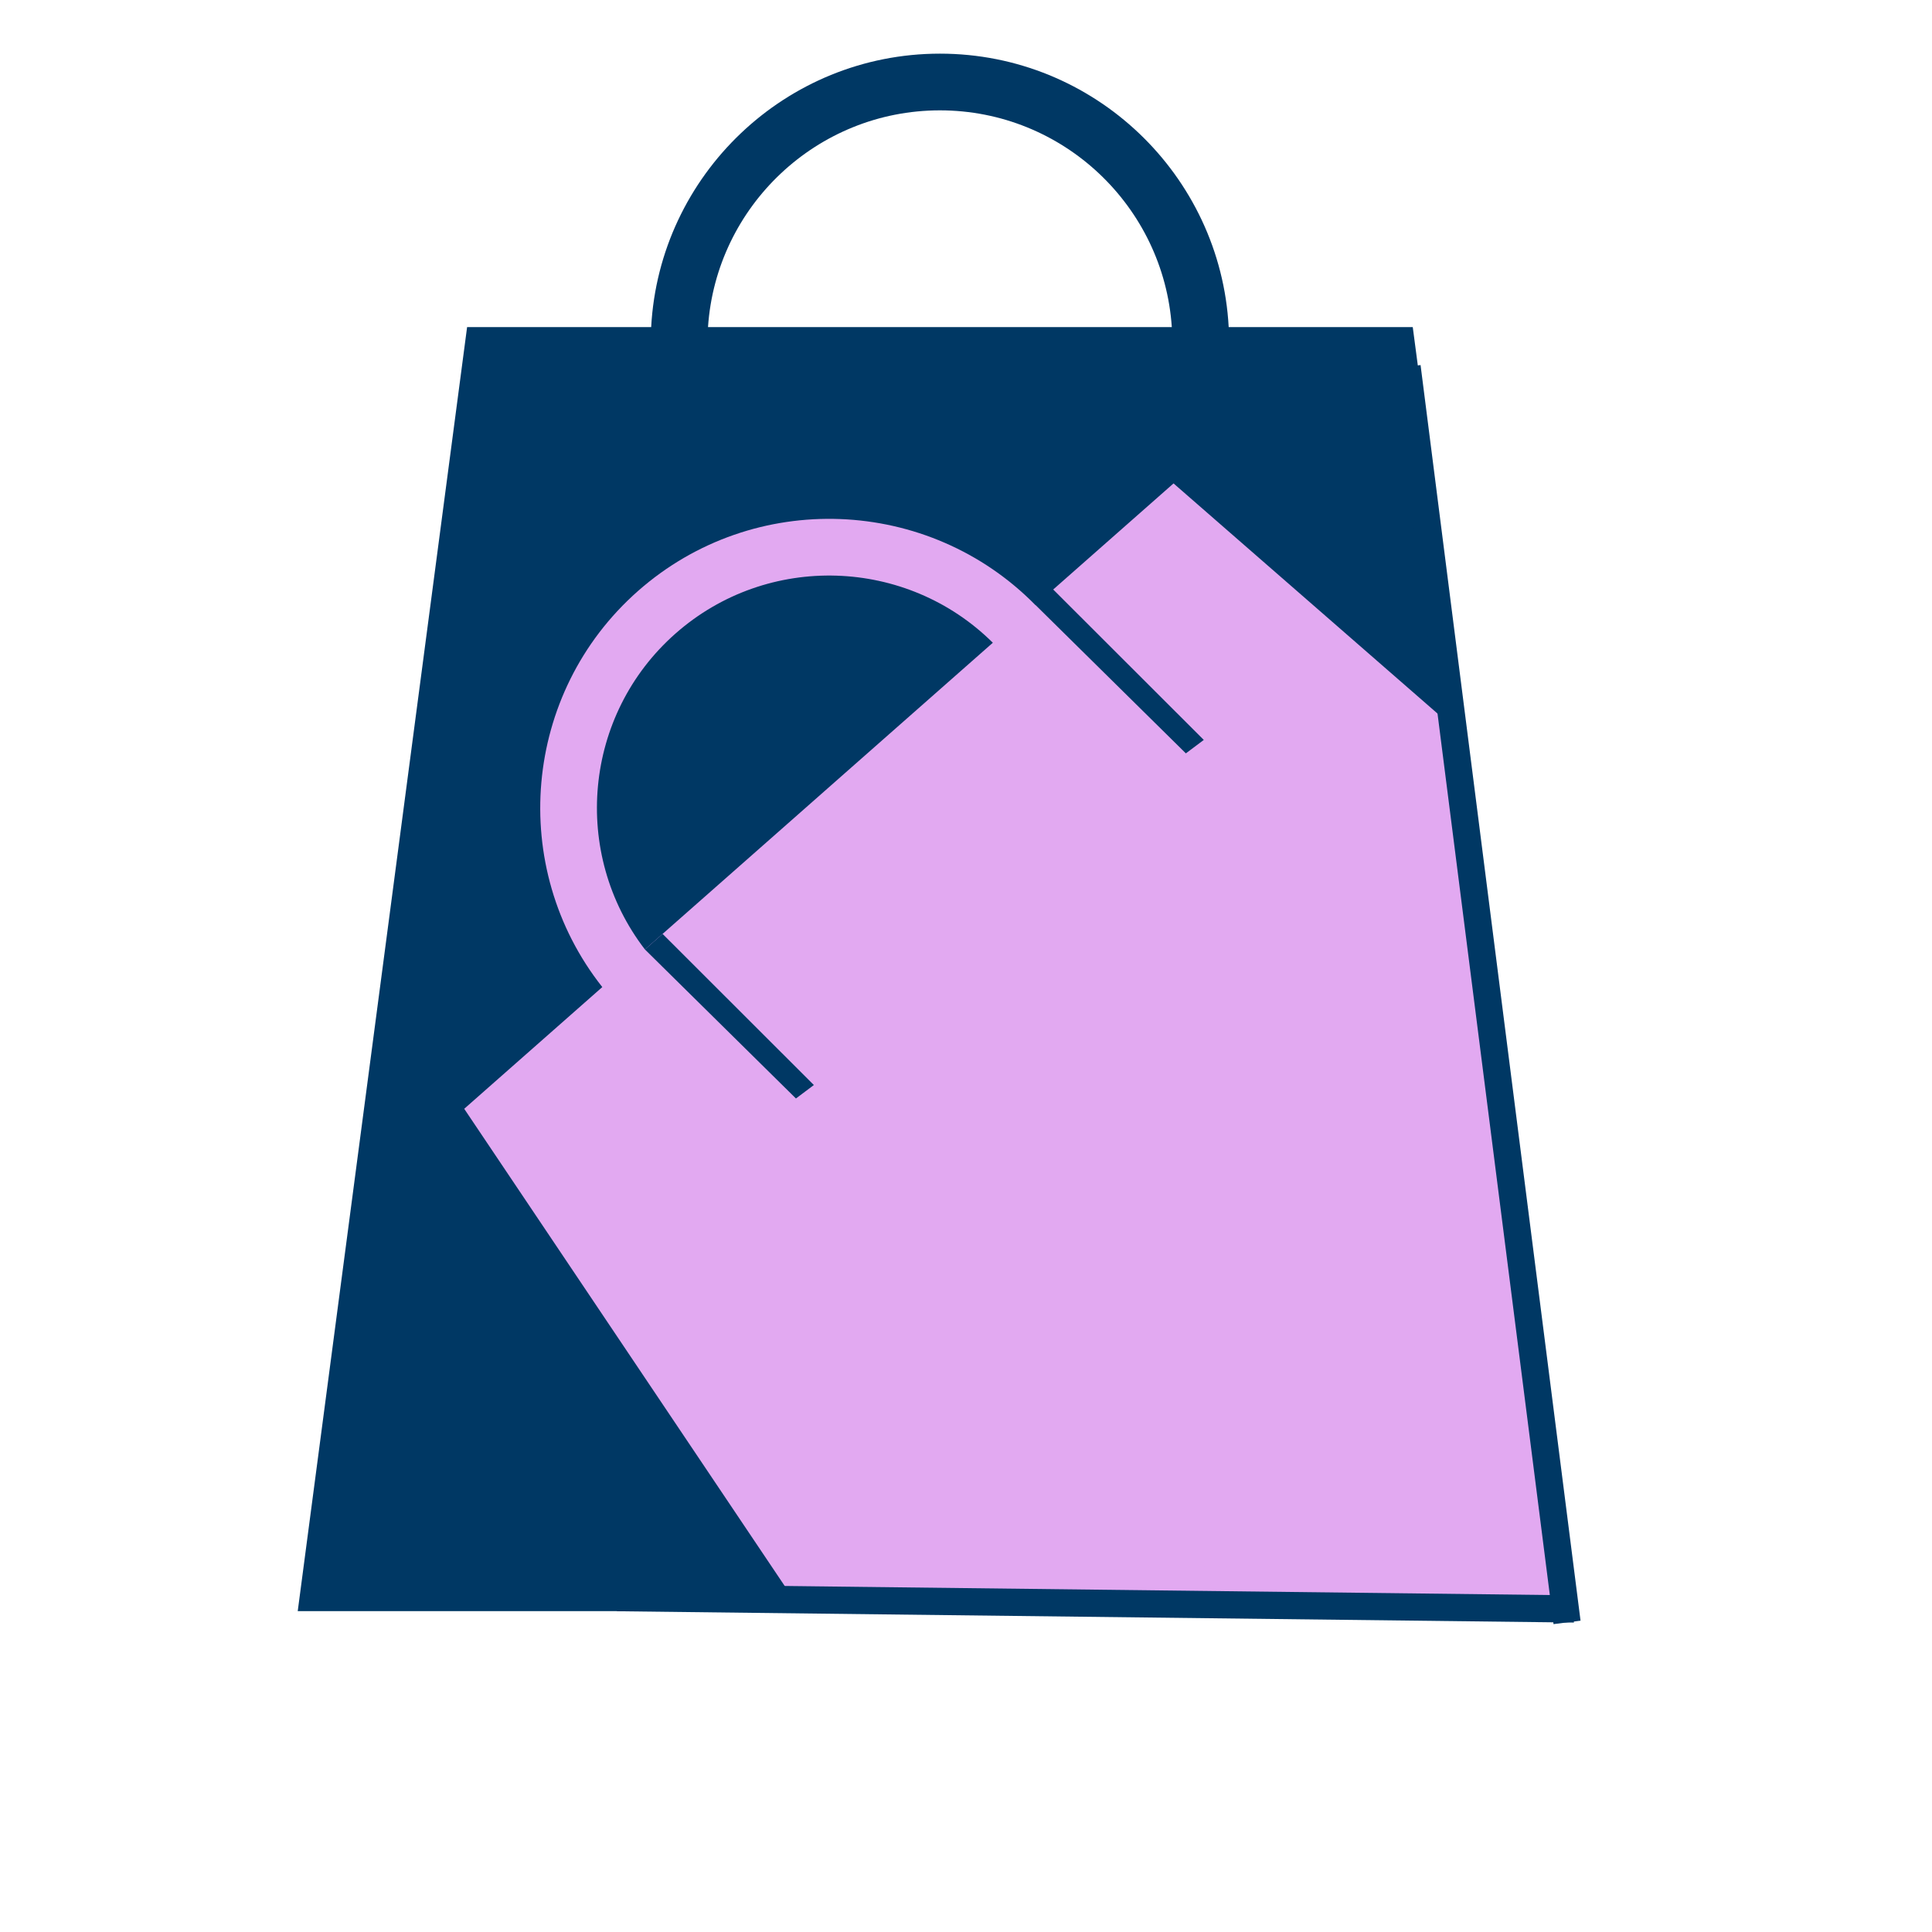 <svg version="1.0" preserveAspectRatio="xMidYMid meet" height="512" viewBox="0 0 384 384" zoomAndPan="magnify" width="512" xmlns:xlink="http://www.w3.org/1999/xlink" xmlns="http://www.w3.org/2000/svg"><defs><clipPath id="da117aa02f"><path clip-rule="nonzero" d="M 216 311 L 302 311 L 302 321 L 216 321 Z M 216 311"></path></clipPath><clipPath id="0d6e90e4b7"><path clip-rule="nonzero" d="M 215.895 314.219 L 301.035 311.281 L 301.266 317.93 L 216.125 320.867 Z M 215.895 314.219"></path></clipPath><clipPath id="05ff3850e5"><path clip-rule="nonzero" d="M 301.133 314.605 C 301.195 316.441 299.758 317.98 297.922 318.043 L 219.449 320.754 C 217.613 320.816 216.07 319.379 216.008 317.543 C 215.945 315.707 217.383 314.168 219.219 314.105 L 297.691 311.395 C 299.531 311.332 301.07 312.77 301.133 314.605 Z M 301.133 314.605"></path></clipPath><clipPath id="50b6f0bafc"><path clip-rule="nonzero" d="M 0 0.281 L 85.199 0.281 L 85.199 9.879 L 0 9.879 Z M 0 0.281"></path></clipPath><clipPath id="50ba41c955"><path clip-rule="nonzero" d="M -0.105 3.219 L 85.035 0.281 L 85.266 6.93 L 0.125 9.867 Z M -0.105 3.219"></path></clipPath><clipPath id="e7fb40c25e"><path clip-rule="nonzero" d="M 85.133 3.605 C 85.195 5.441 83.758 6.98 81.922 7.043 L 3.449 9.754 C 1.613 9.816 0.07 8.379 0.008 6.543 C -0.055 4.707 1.383 3.168 3.219 3.105 L 81.691 0.395 C 83.531 0.332 85.07 1.77 85.133 3.605 Z M 85.133 3.605"></path></clipPath><clipPath id="969bf49ccc"><rect height="10" y="0" width="86" x="0"></rect></clipPath><clipPath id="29b7855bcd"><path clip-rule="nonzero" d="M 271 105 L 310 105 L 310 323 L 271 323 Z M 271 105"></path></clipPath><clipPath id="2015f564b3"><path clip-rule="nonzero" d="M 270.805 106.227 L 281.582 104.793 L 310.383 321.375 L 299.605 322.809 Z M 270.805 106.227"></path></clipPath><clipPath id="f87c1b96ba"><path clip-rule="nonzero" d="M 282.301 110.184 L 309.664 315.977 C 309.855 317.406 309.469 318.852 308.594 319.996 C 307.719 321.145 306.422 321.895 304.992 322.082 C 303.562 322.273 302.117 321.887 300.973 321.012 C 299.828 320.137 299.078 318.84 298.887 317.41 L 271.52 111.617 C 271.332 110.188 271.715 108.742 272.594 107.598 C 273.469 106.449 274.766 105.699 276.195 105.512 C 277.621 105.32 279.07 105.707 280.215 106.582 C 281.359 107.461 282.109 108.754 282.301 110.184 Z M 282.301 110.184"></path></clipPath><clipPath id="af558b61bb"><path clip-rule="nonzero" d="M 0.199 0.121 L 39 0.121 L 39 217.32 L 0.199 217.32 Z M 0.199 0.121"></path></clipPath><clipPath id="ebb2679870"><path clip-rule="nonzero" d="M -0.195 1.227 L 10.582 -0.207 L 39.383 216.375 L 28.605 217.809 Z M -0.195 1.227"></path></clipPath><clipPath id="be6e3d94f7"><path clip-rule="nonzero" d="M 11.301 5.184 L 38.664 210.977 C 38.855 212.406 38.469 213.852 37.594 214.996 C 36.719 216.145 35.422 216.895 33.992 217.082 C 32.562 217.273 31.117 216.887 29.973 216.012 C 28.828 215.137 28.078 213.84 27.887 212.41 L 0.52 6.617 C 0.332 5.188 0.715 3.742 1.594 2.598 C 2.469 1.449 3.766 0.699 5.195 0.512 C 6.621 0.32 8.07 0.707 9.215 1.582 C 10.359 2.461 11.109 3.754 11.301 5.184 Z M 11.301 5.184"></path></clipPath><clipPath id="52094371d8"><rect height="218" y="0" width="39" x="0"></rect></clipPath><clipPath id="9c0061ddf9"><path clip-rule="nonzero" d="M 82.754 275.152 L 301.23 275.152 L 301.23 316.062 L 82.754 316.062 Z M 82.754 275.152"></path></clipPath><clipPath id="5ed2785fd1"><path clip-rule="nonzero" d="M 0.754 0.152 L 219.23 0.152 L 219.23 41.062 L 0.754 41.062 Z M 0.754 0.152"></path></clipPath><clipPath id="bbf4af8f1d"><rect height="42" y="0" width="220" x="0"></rect></clipPath><clipPath id="25f4f0aefd"><path clip-rule="nonzero" d="M 266 97 L 299 97 L 299 316 L 266 316 Z M 266 97"></path></clipPath><clipPath id="d2f9dfb536"><path clip-rule="nonzero" d="M 265.965 98.242 L 282.145 96.98 L 299.156 314.832 L 282.977 316.094 Z M 265.965 98.242"></path></clipPath><clipPath id="d8e2400db5"><path clip-rule="nonzero" d="M 282.668 103.707 L 298.629 308.066 C 298.918 311.781 296.141 315.031 292.426 315.32 L 289.703 315.531 C 285.988 315.824 282.738 313.043 282.449 309.328 L 266.488 104.973 C 266.199 101.254 268.977 98.008 272.695 97.719 L 275.414 97.504 C 279.129 97.215 282.379 99.992 282.668 103.707 Z M 282.668 103.707"></path></clipPath><clipPath id="e6ce3b458b"><path clip-rule="nonzero" d="M 0.16 0.199 L 33 0.199 L 33 218.84 L 0.16 218.84 Z M 0.16 0.199"></path></clipPath><clipPath id="4c6e826175"><path clip-rule="nonzero" d="M -0.035 1.242 L 16.145 -0.02 L 33.156 217.832 L 16.977 219.094 Z M -0.035 1.242"></path></clipPath><clipPath id="6bec429292"><path clip-rule="nonzero" d="M 16.668 6.707 L 32.629 211.066 C 32.918 214.781 30.141 218.031 26.426 218.32 L 23.703 218.531 C 19.988 218.824 16.738 216.043 16.449 212.328 L 0.488 7.973 C 0.199 4.254 2.977 1.008 6.695 0.719 L 9.414 0.504 C 13.129 0.215 16.379 2.992 16.668 6.707 Z M 16.668 6.707"></path></clipPath><clipPath id="4382f1c038"><rect height="219" y="0" width="33" x="0"></rect></clipPath><clipPath id="e62c5fa500"><path clip-rule="nonzero" d="M 88 91 L 283 91 L 283 317 L 88 317 Z M 88 91"></path></clipPath><clipPath id="cd45ba3a95"><path clip-rule="nonzero" d="M 87.809 97.992 L 275.023 91.527 L 282.57 310.191 L 95.355 316.652 Z M 87.809 97.992"></path></clipPath><clipPath id="dcb4891799"><path clip-rule="nonzero" d="M 275.254 98.273 L 282.328 303.129 C 282.453 306.855 279.539 309.98 275.812 310.109 L 102.09 316.105 C 98.363 316.234 95.238 313.32 95.109 309.594 L 88.039 104.734 C 87.91 101.012 90.828 97.887 94.555 97.758 L 268.277 91.762 C 272.004 91.633 275.125 94.547 275.254 98.273 Z M 275.254 98.273"></path></clipPath><clipPath id="52d913b139"><path clip-rule="nonzero" d="M 0 0.441 L 194.48 0.441 L 194.48 225.32 L 0 225.32 Z M 0 0.441"></path></clipPath><clipPath id="892ffa3b40"><path clip-rule="nonzero" d="M -0.191 6.992 L 187.023 0.527 L 194.57 219.191 L 7.355 225.652 Z M -0.191 6.992"></path></clipPath><clipPath id="da90304ccc"><path clip-rule="nonzero" d="M 187.254 7.273 L 194.328 212.129 C 194.453 215.855 191.539 218.98 187.812 219.109 L 14.09 225.105 C 10.363 225.234 7.238 222.32 7.109 218.594 L 0.039 13.734 C -0.09 10.012 2.828 6.887 6.555 6.758 L 180.277 0.762 C 184.004 0.633 187.125 3.547 187.254 7.273 Z M 187.254 7.273"></path></clipPath><clipPath id="b3b6dcd53d"><rect height="226" y="0" width="195" x="0"></rect></clipPath><clipPath id="5c950d2586"><path clip-rule="nonzero" d="M 0.176 0.66 L 232.879 0.66 L 232.879 310.477 L 0.176 310.477 Z M 0.176 0.66"></path></clipPath><clipPath id="84dfc0927f"><path clip-rule="nonzero" d="M 33 276 L 257.32 276 L 257.32 315.68 L 33 315.68 Z M 33 276"></path></clipPath><clipPath id="ecfe9fa52b"><path clip-rule="nonzero" d="M 190 32 L 257.32 32 L 257.32 315.68 L 190 315.68 Z M 190 32"></path></clipPath><clipPath id="5b192dd97f"><rect height="316" y="0" width="258" x="0"></rect></clipPath></defs><g clip-path="url(#da117aa02f)"><g clip-path="url(#0d6e90e4b7)"><g clip-path="url(#05ff3850e5)"><g transform="matrix(1, 0, 0, 1, 216, 311)"><g clip-path="url(#969bf49ccc)"><g clip-path="url(#50b6f0bafc)"><g clip-path="url(#50ba41c955)"><g clip-path="url(#e7fb40c25e)"><path fill-rule="nonzero" fill-opacity="1" d="M -0.105 3.219 L 85.012 0.281 L 85.238 6.93 L 0.125 9.867 Z M -0.105 3.219" fill="#e2a9f1"></path></g></g></g></g></g></g></g></g><g clip-path="url(#29b7855bcd)"><g clip-path="url(#2015f564b3)"><g clip-path="url(#f87c1b96ba)"><g transform="matrix(1, 0, 0, 1, 271, 105)"><g clip-path="url(#52094371d8)"><g clip-path="url(#af558b61bb)"><g clip-path="url(#ebb2679870)"><g clip-path="url(#be6e3d94f7)"><path fill-rule="nonzero" fill-opacity="1" d="M -0.195 1.227 L 10.582 -0.207 L 39.383 216.375 L 28.605 217.809 Z M -0.195 1.227" fill="#e2a9f1"></path></g></g></g></g></g></g></g></g><g clip-path="url(#9c0061ddf9)"><g transform="matrix(1, 0, 0, 1, 82, 275)"><g clip-path="url(#bbf4af8f1d)"><g clip-path="url(#5ed2785fd1)"><path fill-rule="nonzero" fill-opacity="1" d="M 0.754 41.062 L 0.754 0.152 L 219.203 0.152 L 219.203 41.062 Z M 0.754 41.062" fill="#e2a9f1"></path></g></g></g></g><g clip-path="url(#25f4f0aefd)"><g clip-path="url(#d2f9dfb536)"><g clip-path="url(#d8e2400db5)"><g transform="matrix(1, 0, 0, 1, 266, 97)"><g clip-path="url(#4382f1c038)"><g clip-path="url(#e6ce3b458b)"><g clip-path="url(#4c6e826175)"><g clip-path="url(#6bec429292)"><path fill-rule="nonzero" fill-opacity="1" d="M -0.035 1.242 L 16.145 -0.02 L 33.152 217.77 L 16.973 219.031 Z M -0.035 1.242" fill="#e2a9f1"></path></g></g></g></g></g></g></g></g><g clip-path="url(#e62c5fa500)"><g clip-path="url(#cd45ba3a95)"><g clip-path="url(#dcb4891799)"><g transform="matrix(1, 0, 0, 1, 88, 91)"><g clip-path="url(#b3b6dcd53d)"><g clip-path="url(#52d913b139)"><g clip-path="url(#892ffa3b40)"><g clip-path="url(#da90304ccc)"><path fill-rule="nonzero" fill-opacity="1" d="M -0.191 6.992 L 187.023 0.527 L 194.57 219.191 L 7.355 225.652 Z M -0.191 6.992" fill="#e2a9f1"></path></g></g></g></g></g></g></g></g><g transform="matrix(1, 0, 0, 1, 59, 10)"><g clip-path="url(#5b192dd97f)"><path fill-rule="nonzero" fill-opacity="1" d="M 75.266 115.918 C 56.945 132.074 54.508 159.625 69.184 178.715 L 98.109 153.215 L 109.406 143.25 L 138.332 117.75 C 121.234 100.793 93.59 99.762 75.266 115.918 Z M 75.266 115.918" fill="#003864"></path><g clip-path="url(#5c950d2586)"><path fill-rule="nonzero" fill-opacity="1" d="M 174.25 86.082 L 232.605 136.957 L 221.797 55.016 L 185.211 55.016 C 183.582 24.773 158.465 0.664 127.82 0.664 C 97.172 0.664 72.059 24.773 70.426 55.016 L 33.84 55.016 L 0.176 310.223 L 100.324 310.223 L 33.266 210.383 L 60.711 186.188 C 41.934 162.426 44.824 127.73 67.812 107.461 C 90.801 87.195 125.582 88.668 146.809 110.277 L 146.828 110.262 L 176.699 139.738 L 180.262 137.066 L 150.332 107.168 Z M 135.348 55.016 L 81.723 55.016 C 83.34 30.988 103.387 11.934 127.816 11.934 C 152.242 11.934 172.293 30.988 173.906 55.016 Z M 135.348 55.016" fill="#003864"></path></g><path fill-rule="nonzero" fill-opacity="1" d="M 102.762 205.66 L 72.695 175.621 L 69.188 178.715 L 99.199 208.332 Z M 102.762 205.66" fill="#003864"></path><g clip-path="url(#84dfc0927f)"><path stroke-miterlimit="4" stroke-opacity="1" stroke-width="4" stroke="#003864" d="M -0.001 2.001 L 140.576 2.001" stroke-linejoin="miter" fill="none" transform="matrix(1.353, 0.016, -0.016, 1.353, 63.681, 304.833)" stroke-linecap="butt"></path></g><g clip-path="url(#ecfe9fa52b)"><path stroke-miterlimit="4" stroke-opacity="1" stroke-width="4" stroke="#003864" d="M 0.001 1.999 L 185.966 2.001" stroke-linejoin="miter" fill="none" transform="matrix(-0.171, -1.342, 1.342, -0.171, 249.778, 312.808)" stroke-linecap="butt"></path></g></g></g></svg>
